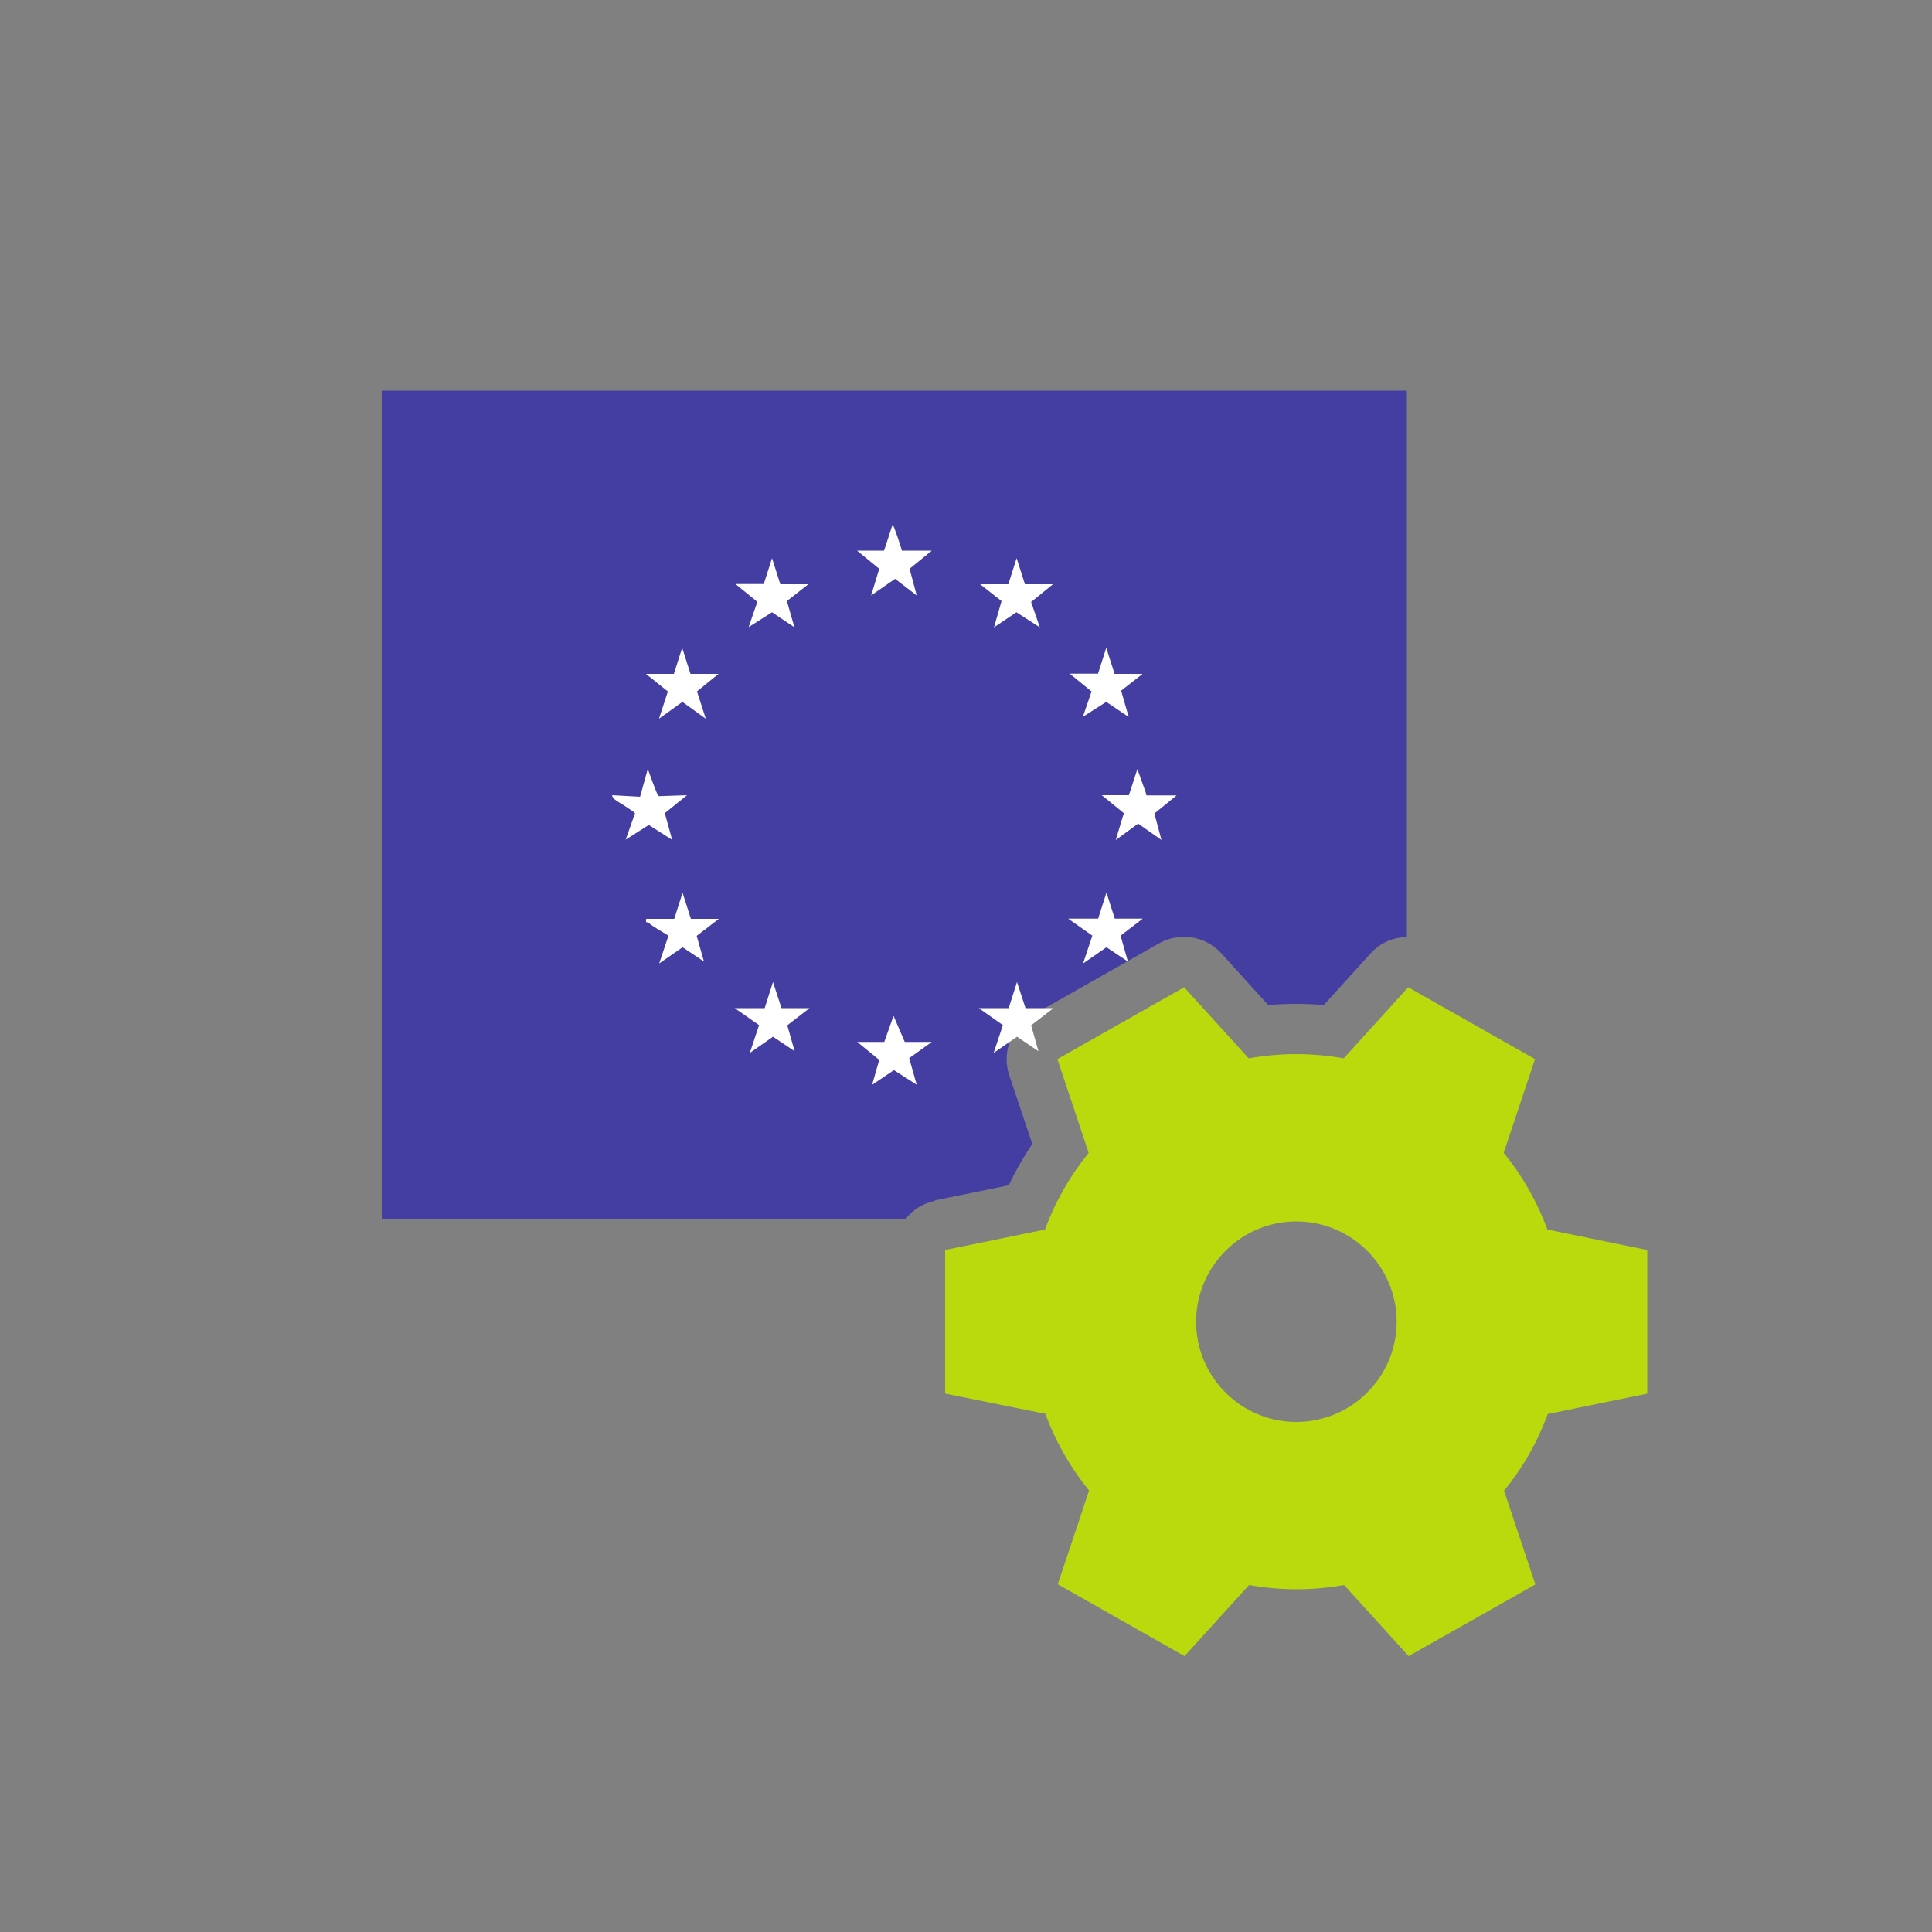 <?xml version="1.0" encoding="UTF-8"?>
<svg id="Ebene_1" data-name="Ebene 1" xmlns="http://www.w3.org/2000/svg" viewBox="0 0 100 100">
  <rect x="0" y="0" width="100" height="100" fill="#808080" stroke="none"/>
  <defs>
    <style>
      .cls-1 {
        fill: #443da2;
      }

      .cls-2 {
        fill: #fff;
      }

      .cls-3 {
        fill: #bbda0d;
      }
    </style>
  </defs>
  <path class="cls-1" d="M48.39,62.13l3.82-.78c.35-.74.76-1.46,1.22-2.14l-1.19-3.55c-.4-1.19.1-2.49,1.19-3.11l6.56-3.72c.41-.23.85-.34,1.29-.34.72,0,1.43.3,1.94.86l2.42,2.67c.48-.04.96-.06,1.44-.06s.96.02,1.44.06l2.42-2.67c.5-.55,1.18-.84,1.88-.85v-28.28H19.76v42.9h27.09c.37-.48.91-.84,1.55-.97Z"/>
  <g>
    <path class="cls-2" d="M56.83,34.88l.43-1.35.43,1.35h1.45l-1.11.87.39,1.36-1.16-.78-1.21.77h0s0,0,0,0l.45-1.31-1.13-.92h1.45ZM52.19,30.24l.43-1.35.43,1.35h1.45l-1.13.92.45,1.31h0s0,0,0,0l-1.21-.78-1.16.78.39-1.36-1.11-.87h1.45ZM39.53,30.24l.43-1.35h0s0,0,0,0l.43,1.35h1.45l-1.11.87.39,1.36-1.16-.78-1.21.77h0s0,0,0,0l.45-1.31-1.13-.92h1.45ZM32.38,43.48l.49-1.39s-.03-.04-.09-.08-.13-.09-.21-.14c-.03-.02-.06-.04-.09-.06-.06-.04-.12-.08-.18-.12-.09-.06-.18-.11-.26-.16-.1-.07-.19-.12-.22-.15-.01-.01-.14-.16-.13-.18,0-.01,0-.02,0-.04l1.44.08.4-1.44s.38,1.07.5,1.31c0,.01.01.02.02.03.01.02.02.04.04.05,0,0,.01.01.02.02l1.45-.05-1.15.93.19.69.19.69h0s0,0,0,0l-1.21-.77-1.21.77ZM36.44,49.77l-1.11-.74-1.21.84h0s0,0,0,0l.24-.72.24-.72c-.32-.2-.74-.43-1.03-.66,0,0-.02-.01-.03-.02-.01,0-.02,0-.03-.01,0,0-.02,0-.03,0,0,0-.02,0-.02-.01-.02-.01-.03-.04-.02-.1,0-.02,0-.04.01-.07h1.45l.43-1.35.43,1.35h1.45l-1.15.88.38,1.34ZM36.08,35.8l.45,1.4h0s0,0,0,0l-1.21-.87-1.21.87.46-1.41-1.14-.91h1.45l.43-1.35.43,1.35h1.45l-1.13.92ZM47.46,56.15l-1.19-.76-1.13.76.37-1.29-1.14-.93h1.4l.48-1.35.58,1.35h1.4l-1.17.84.39,1.38ZM47.08,29.44l.37,1.38h0s0,0,0,0l-1.12-.86-1.24.86.42-1.38-1.15-.94h1.4l.44-1.35c.08.07.47,1.27.48,1.35h1.55l-1.15.94ZM58.38,49.77l-1.11-.74-1.21.84h0s0,0,0,0l.48-1.44-1.25-.88h1.55l.43-1.35h0s0,0,0,0l.43,1.35h1.45l-1.15.88.38,1.34ZM60.12,43.48h0s0,0,0,0l-1.21-.85-1.16.85.42-1.39-1.14-.93h1.4l.44-1.35s.42,1.17.43,1.2c0,.03.03.11.03.13,0,.02.02.03.02.03h1.55l-1.15.94.37,1.38Z"/>
    <polygon class="cls-2" points="53.75 54.41 52.64 53.66 51.43 54.5 51.43 54.5 51.43 54.5 51.91 53.06 50.66 52.18 52.21 52.18 52.64 50.83 52.64 50.83 52.64 50.83 53.08 52.18 54.53 52.18 53.37 53.07 53.75 54.41"/>
    <polygon class="cls-2" points="41.13 54.41 40.01 53.66 38.81 54.5 38.81 54.5 38.81 54.5 39.29 53.06 38.03 52.18 39.58 52.18 40.01 50.83 40.01 50.83 40.01 50.83 40.45 52.18 41.9 52.18 40.75 53.07 41.13 54.41"/>
  </g>
  <path class="cls-3" d="M85.28,72.13h-.02v-7.43l-5.17-1.06c-.53-1.45-1.3-2.79-2.26-3.97l1.62-4.85-6.56-3.72-3.34,3.68c-.79-.14-1.62-.22-2.46-.22s-1.66.08-2.46.22l-3.34-3.68-6.56,3.72,1.62,4.85c-.96,1.18-1.73,2.52-2.26,3.97l-5.17,1.06v7.43l5.19,1.05c.53,1.45,1.3,2.79,2.26,3.97l-1.62,4.85,6.56,3.72,3.34-3.68c.79.14,1.62.22,2.46.22s1.66-.08,2.46-.22l3.34,3.68,6.56-3.71-1.62-4.85c.96-1.18,1.73-2.52,2.26-3.97l5.17-1.06ZM67.1,73.6c-2.87,0-5.19-2.33-5.19-5.19s2.33-5.19,5.19-5.19,5.19,2.33,5.19,5.19-2.33,5.19-5.19,5.19Z"/>
</svg>